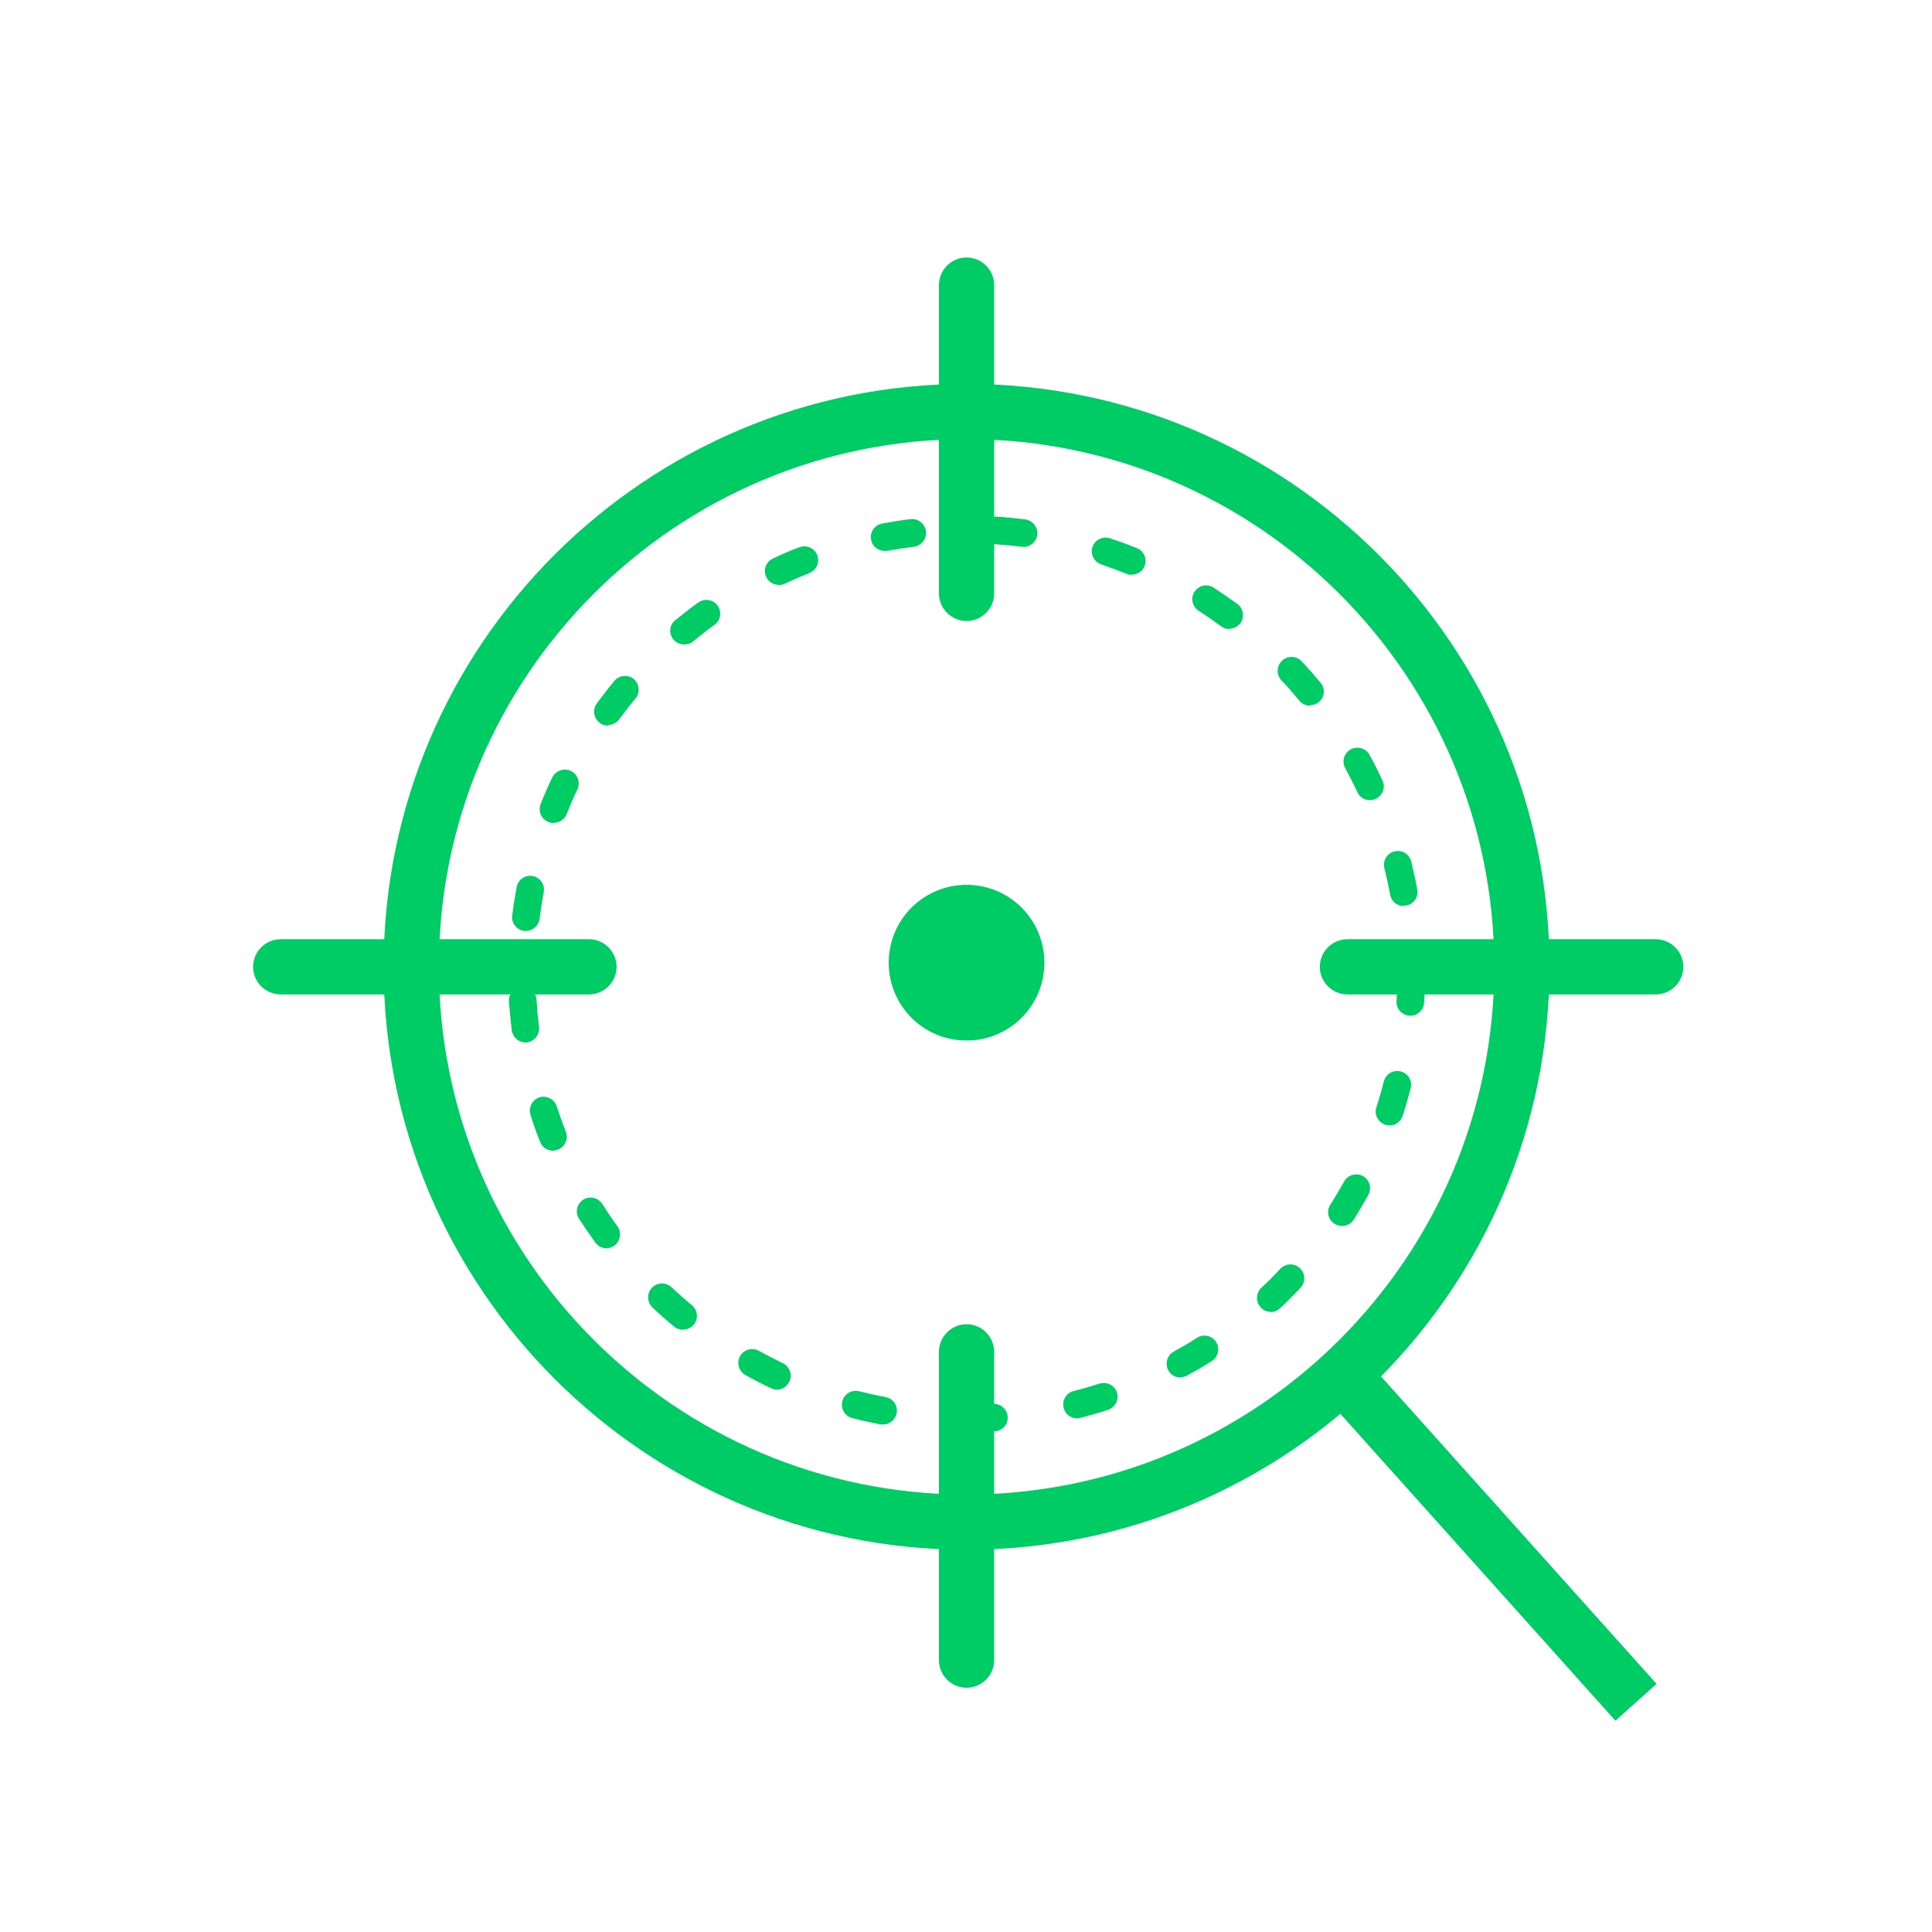 <?xml version="1.0" encoding="UTF-8"?>
<svg id="Layer_1" data-name="Layer 1" xmlns="http://www.w3.org/2000/svg" viewBox="0 0 70 70">
  <defs>
    <style>
      .cls-1 {
        fill: #0c6;
      }
    </style>
  </defs>
  <rect class="cls-1" x="52.96" y="47.77" width="2" height="15.94" transform="translate(-23.43 50.25) rotate(-41.87)"/>
  <path class="cls-1" d="M35.02,22.5c-.55,0-1-.45-1-1v-11.17c0-.55.45-1,1-1s1,.45,1,1v11.17c0,.55-.45,1-1,1Z"/>
  <path class="cls-1" d="M35.02,61.15c-.55,0-1-.45-1-1v-11.17c0-.55.45-1,1-1s1,.45,1,1v11.17c0,.55-.45,1-1,1Z"/>
  <path class="cls-1" d="M59.99,36.03h-11.17c-.55,0-1-.45-1-1s.45-1,1-1h11.17c.55,0,1,.45,1,1s-.45,1-1,1Z"/>
  <path class="cls-1" d="M21.34,36.03h-11.17c-.55,0-1-.45-1-1s.45-1,1-1h11.17c.55,0,1,.45,1,1s-.45,1-1,1Z"/>
  <path class="cls-1" d="M35.02,56.15c-11.64,0-21.12-9.47-21.12-21.12s9.47-21.12,21.12-21.12,21.12,9.47,21.12,21.12-9.47,21.12-21.12,21.12ZM35.02,15.91c-10.54,0-19.12,8.58-19.12,19.12s8.58,19.12,19.12,19.12,19.12-8.58,19.12-19.12-8.58-19.12-19.12-19.12Z"/>
  <path class="cls-1" d="M35.02,51.89c-.28,0-.51-.22-.51-.5s.22-.5.49-.5c.34,0,.66,0,.98-.03.28,0,.51.19.53.47.02.28-.19.51-.47.53-.34.02-.68.03-1.03.03ZM31.99,51.61s-.06,0-.09,0c-.34-.07-.68-.14-1.02-.23-.27-.07-.43-.34-.36-.61.07-.27.34-.43.61-.36.32.08.64.15.96.21.27.05.45.31.4.58-.05.24-.26.41-.49.41ZM39.02,51.39c-.22,0-.43-.15-.48-.38-.07-.27.09-.54.36-.61.32-.08.63-.17.94-.27.26-.08.54.06.63.32.08.26-.06.54-.32.63-.33.11-.66.2-1,.29-.04.01-.08.02-.12.02ZM28.15,50.35c-.07,0-.14-.02-.21-.05-.32-.15-.63-.31-.93-.48-.24-.13-.33-.44-.2-.68.13-.24.44-.33.68-.2.29.16.58.31.87.45.25.12.36.42.24.67-.09.18-.26.29-.45.29ZM42.77,49.91c-.18,0-.35-.09-.44-.26-.13-.24-.04-.55.2-.68.29-.16.57-.32.84-.5.23-.15.54-.08.69.15.15.23.08.54-.15.69-.29.19-.59.36-.9.53-.08.04-.16.06-.24.06ZM24.74,48.18c-.11,0-.23-.04-.32-.12-.27-.22-.53-.45-.78-.69-.2-.19-.21-.51-.02-.71.19-.2.51-.21.71-.02.24.22.48.44.74.65.21.18.24.49.07.7-.1.12-.24.18-.39.18ZM46.04,47.53c-.13,0-.27-.05-.36-.16-.19-.2-.18-.52.02-.71.24-.22.47-.45.69-.69.19-.2.51-.21.71-.02.2.19.21.51.02.71-.24.25-.48.5-.74.74-.1.09-.22.14-.34.14ZM21.98,45.23c-.15,0-.31-.07-.41-.21-.2-.28-.4-.57-.59-.86-.15-.23-.08-.54.15-.69.23-.15.54-.08.69.15.18.28.36.55.55.81.16.22.11.54-.11.7-.09.06-.19.1-.29.1ZM48.62,44.42c-.09,0-.18-.03-.27-.08-.23-.15-.3-.46-.15-.69.18-.28.34-.56.5-.84.13-.24.44-.33.68-.2.24.13.33.44.2.68-.17.31-.35.6-.53.9-.1.15-.26.23-.42.23ZM20.03,41.69c-.2,0-.39-.12-.46-.32-.13-.32-.25-.65-.35-.98-.08-.26.06-.54.32-.63.26-.08.54.06.63.32.1.31.21.62.33.92.1.26-.02.55-.28.65-.06.02-.12.04-.18.04ZM50.34,40.77c-.05,0-.1,0-.15-.02-.26-.09-.41-.37-.32-.63.1-.31.19-.62.27-.94.07-.27.34-.43.61-.36.27.07.43.34.36.61-.09.34-.18.67-.29,1-.07.21-.26.35-.48.35ZM19.04,37.77c-.25,0-.46-.19-.5-.44-.04-.34-.07-.69-.1-1.04-.02-.28.19-.51.47-.53.28,0,.51.19.53.47.02.33.05.65.09.98.03.27-.16.52-.44.56-.02,0-.04,0-.06,0ZM51.1,36.8s-.02,0-.03,0c-.28-.02-.49-.25-.47-.53.02-.32.03-.65.03-.98,0-.28.22-.5.5-.5s.5.22.5.5c0,.35-.01.7-.03,1.04-.02.27-.24.47-.5.47ZM19.05,33.73s-.04,0-.06,0c-.27-.04-.47-.29-.43-.56.04-.35.1-.69.16-1.03.05-.27.31-.45.58-.4.27.05.45.31.4.58-.06.32-.11.64-.15.97-.03.25-.25.44-.5.44ZM50.86,32.83c-.24,0-.45-.17-.49-.41-.06-.32-.13-.64-.21-.96-.07-.27.09-.54.36-.61.27-.07.54.09.61.36.08.34.16.68.22,1.02.05.27-.13.53-.4.58-.03,0-.06,0-.09,0ZM20.06,29.82c-.06,0-.12-.01-.19-.04-.26-.1-.38-.39-.28-.65.13-.33.27-.65.42-.96.12-.25.42-.35.67-.24.25.12.36.42.24.67-.14.29-.27.6-.39.9-.08.2-.27.31-.46.31ZM49.63,28.99c-.19,0-.37-.11-.45-.29-.14-.3-.29-.59-.44-.87-.13-.24-.04-.55.2-.68.24-.13.55-.04.68.2.17.3.32.61.47.93.12.25,0,.55-.24.66-.07.03-.14.05-.21.05ZM22.02,26.29c-.1,0-.21-.03-.29-.1-.22-.16-.27-.48-.11-.7.21-.28.42-.56.64-.82.18-.21.49-.24.7-.07.21.18.24.49.07.7-.21.25-.41.51-.6.77-.1.13-.25.2-.4.2ZM47.47,25.57c-.14,0-.29-.06-.39-.18-.21-.25-.42-.5-.65-.74-.19-.2-.18-.52.02-.71.2-.19.52-.18.71.02.24.25.47.52.69.78.18.21.14.53-.07.7-.09.08-.21.11-.32.11ZM24.79,23.35c-.14,0-.29-.06-.39-.18-.18-.21-.15-.53.07-.7.27-.22.54-.43.83-.64.22-.16.54-.11.7.11.16.22.11.54-.11.7-.27.19-.52.39-.78.6-.09.08-.21.11-.32.11ZM44.54,22.79c-.1,0-.21-.03-.3-.1-.26-.19-.53-.38-.81-.56-.23-.15-.3-.46-.15-.69.15-.23.46-.3.69-.15.29.19.58.39.86.59.22.16.27.48.11.7-.1.13-.25.2-.4.2ZM28.21,21.19c-.19,0-.37-.11-.45-.29-.12-.25,0-.55.24-.66.31-.15.63-.29.96-.41.26-.1.55.03.65.28.1.26-.03.55-.28.65-.3.12-.6.25-.9.39-.07.03-.14.05-.21.05ZM41.01,20.83c-.06,0-.12-.01-.19-.04-.3-.12-.61-.23-.92-.34-.26-.09-.4-.37-.32-.63.09-.26.37-.4.63-.32.33.11.66.23.98.36.26.1.38.39.28.65-.08.2-.27.31-.46.31ZM32.05,19.96c-.24,0-.45-.17-.49-.41-.05-.27.13-.53.4-.58.34-.06.68-.12,1.03-.16.27-.03.52.16.56.44.03.27-.16.52-.44.56-.33.04-.65.09-.97.15-.03,0-.06,0-.09,0ZM37.09,19.81s-.04,0-.06,0c-.32-.04-.65-.07-.98-.09-.28-.02-.48-.26-.47-.53.02-.28.26-.48.53-.47.35.02.7.06,1.04.1.27.04.47.29.43.56-.03.25-.25.44-.5.44Z"/>
  <path class="cls-1" d="M37.84,34.88c0,1.56-1.26,2.82-2.82,2.82s-2.82-1.26-2.82-2.82,1.26-2.82,2.82-2.82,2.82,1.26,2.82,2.82"/>
</svg>